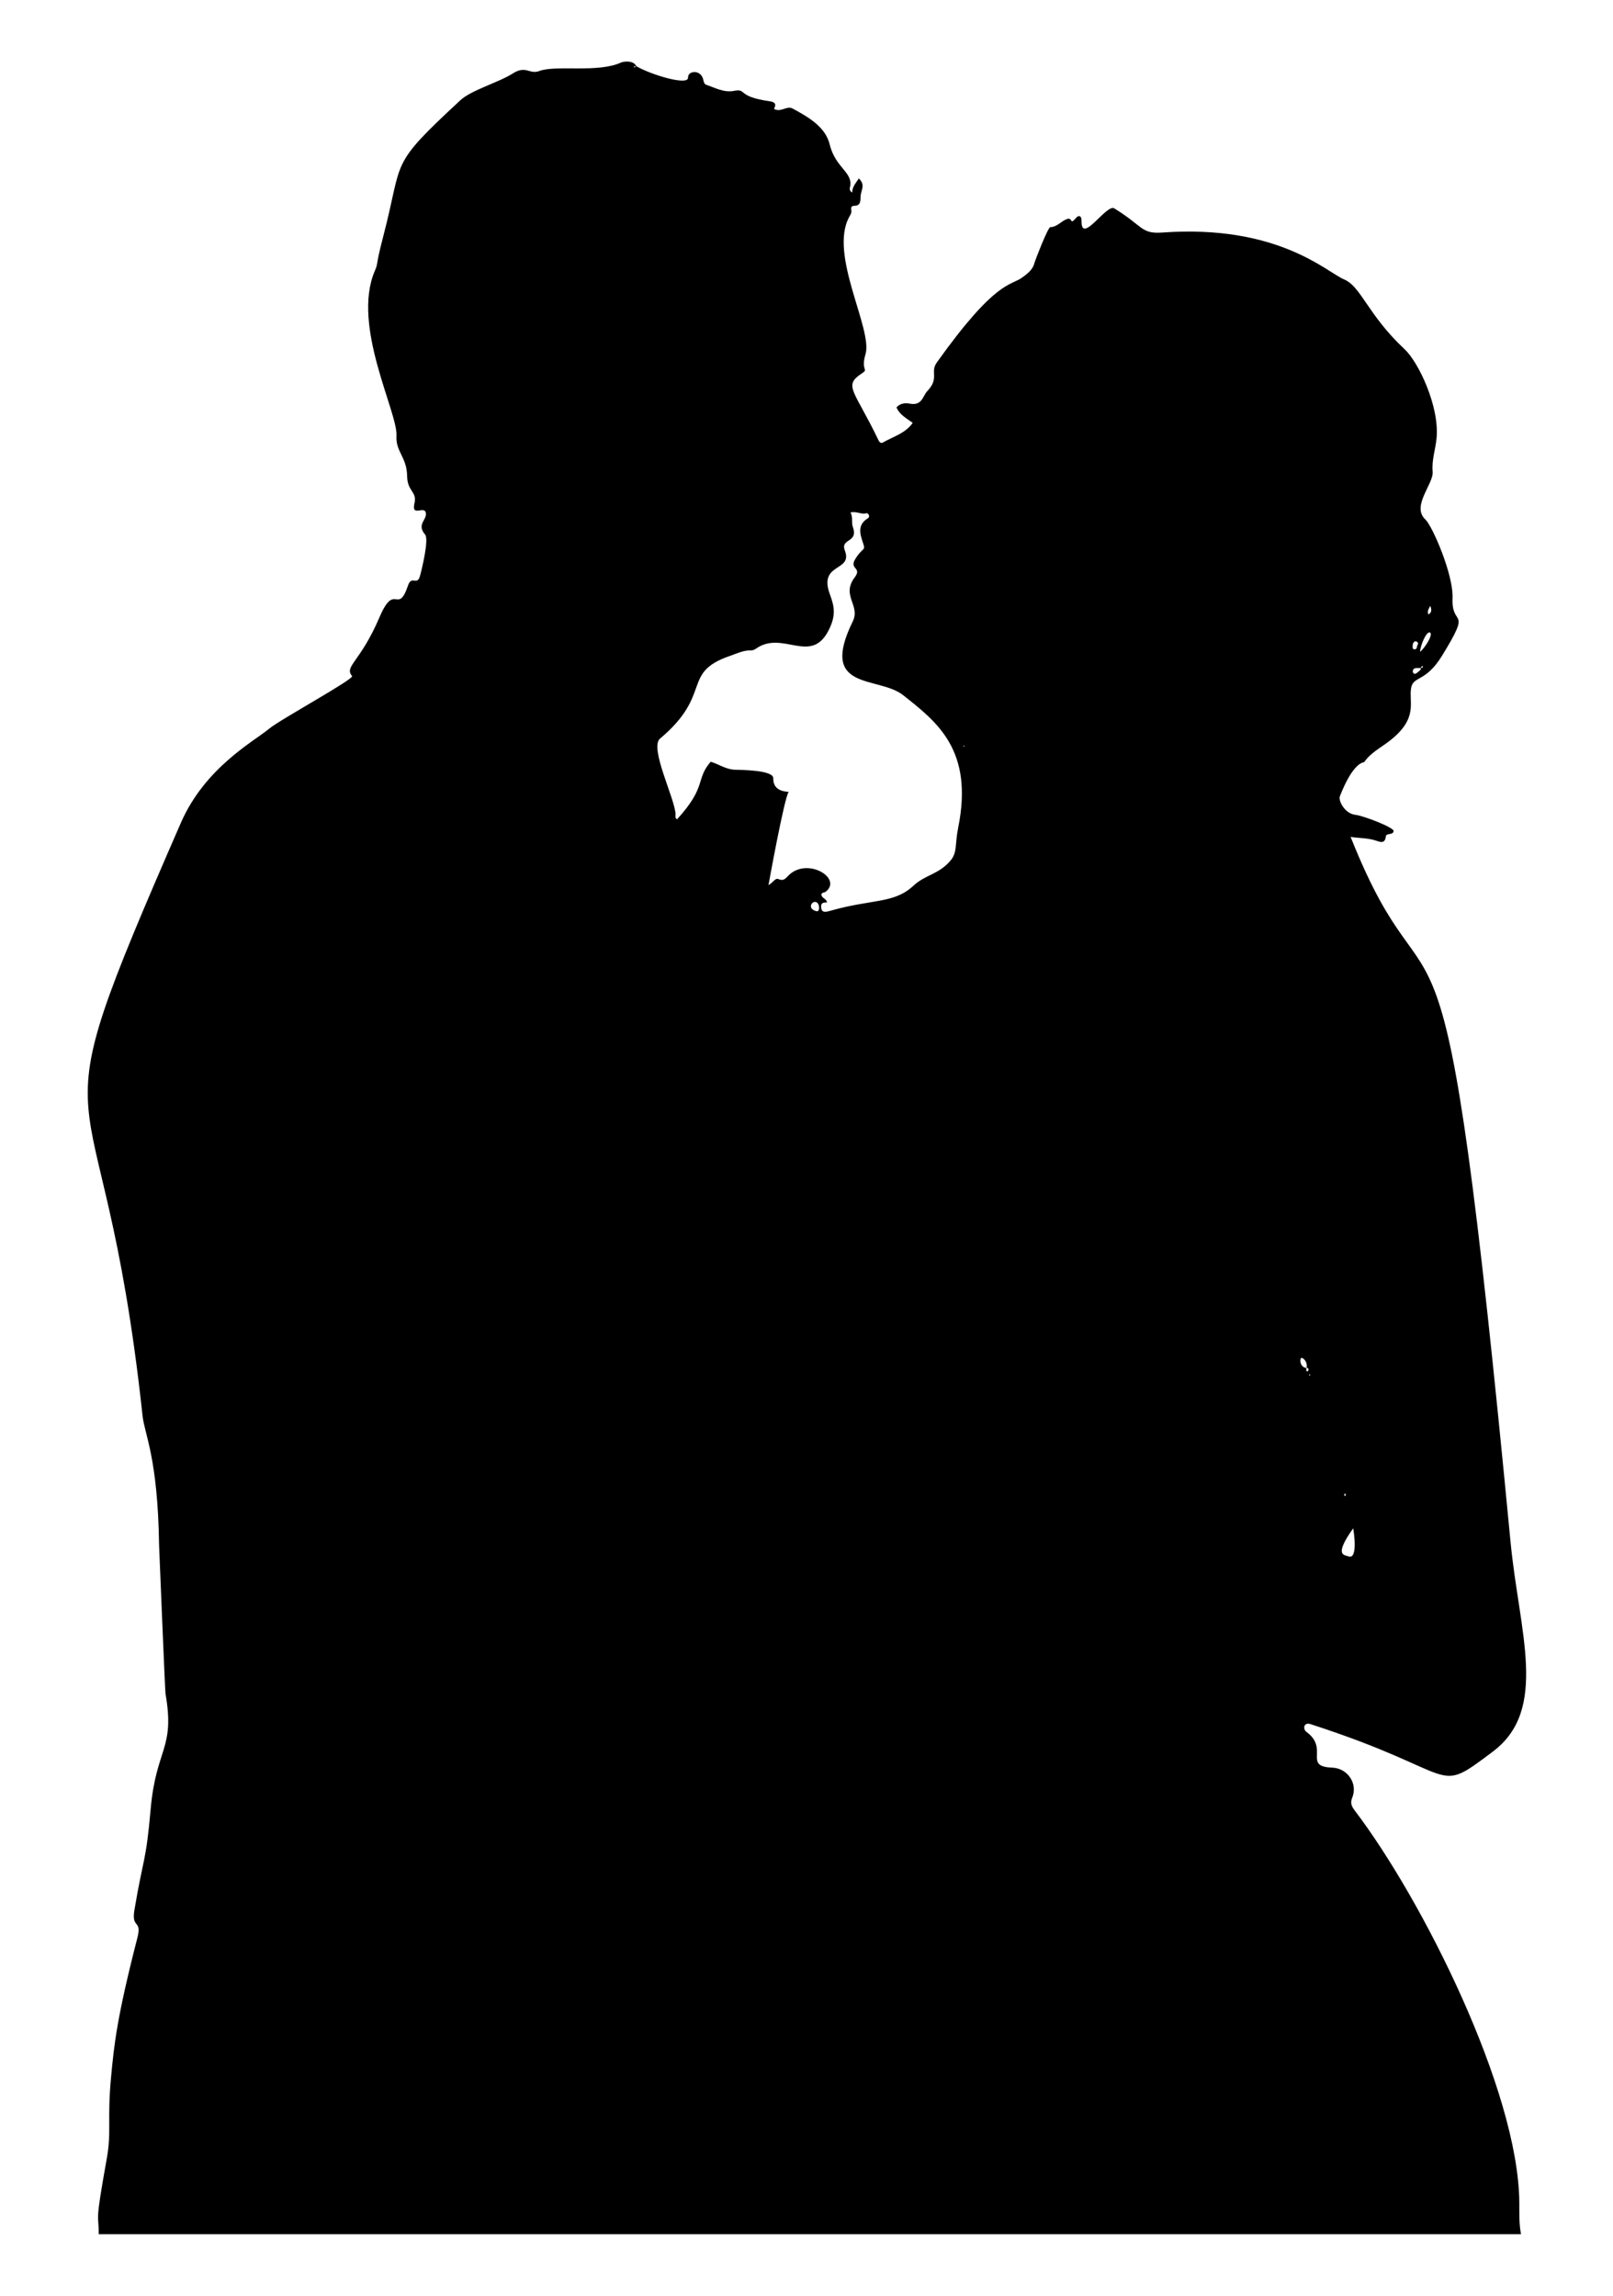<?xml version="1.0" encoding="UTF-8"?>
<!DOCTYPE svg  PUBLIC '-//W3C//DTD SVG 1.1//EN'  'http://www.w3.org/Graphics/SVG/1.1/DTD/svg11.dtd'>
<svg enable-background="new 0 0 1188.145 1690.885" version="1.1" viewBox="0 0 1188.1 1690.9" xml:space="preserve" xmlns="http://www.w3.org/2000/svg">

	<path d="m1120.3 1645.4h-1047.6c0.116-16.351-3.16-4.931 5.952-55.73 3.586-19.993 0.23-28.435 3.096-59.313 2.327-25.061 4.395-44.659 19.455-103.31 3.513-13.683-4.559-6.269-2.196-20.375 6.567-39.198 8.459-34.379 11.939-74.14 3.973-45.389 18.151-44.178 10.957-85.15-0.358-2.038-4.721-109.22-4.722-109.25-0.926-64.675-10.691-81.657-12.175-95.419-30.572-283.52-85.302-176.28 28.165-436.62 17.817-40.879 53.626-59.921 65.214-69.531 8.114-6.729 62.748-36.547 60.943-38.69-6.063-7.195 6-10.013 20.206-43.301 11.354-26.603 13.393-1.029 20.989-23.314 2.745-8.053 6.676 0.547 8.821-7.069 1.214-4.311 6.809-27.015 3.776-30.516-6.624-7.646 1.771-10.856 0.484-16.164-1.267-5.227-10.744 3.598-8.308-6.928 2.008-8.678-5.246-8.457-5.412-19.885-0.208-14.251-8.551-17.875-7.843-29.756 1.036-17.393-33.273-80.884-15.992-121.38 2.885-6.76 0.04-1.747 6.335-25.843 15.013-57.468 3.39-50.454 56.73-99.914 8.021-7.438 28.454-13.213 38.494-19.633 10.005-6.397 12.211 0.967 19.794-1.919 11.776-4.482 43.059 1.602 59.985-6.168 1.883-0.864 9.337-1.914 11.354 2.789-0.596 0.324-1.959-0.776-1.745 0.768 0.047 0.34 1.079-0.495 1.544-0.979 10.346 6.173 38.596 14.837 38.262 8.451-0.243-4.657 8.013-6.095 10.703 0 0.808 1.832 0.747 4.689 2.608 5.311 6.628 2.216 13.085 5.916 20.406 4.521 10.093-1.923 1.49 4.113 26.333 7.616 4.492 0.633 4.942 2.428 3.252 5.64 4.974 2.892 9.401-2.575 13.623-0.307 12.266 6.588 24.314 13.737 27.421 26.519 4.308 17.723 17.829 20.482 14.834 31.811-0.253 0.959-0.078 2.563 1.725 3.572 0.047-4.351 2.799-7.084 4.864-10.364 5.444 5.021 1.183 8.838 1.293 13.858 0.232 10.577-7.974 2.828-6.803 9.472 0.362 2.056-0.659 3.393-1.487 4.89-15.375 27.789 17.445 82.652 11.938 101.2-3.66 12.327 2.592 10.698-2.517 14.027-14.301 9.319-5.724 12.156 12.186 49.556 0.549 1.147 1.707 2.295 3.056 1.508 7.532-4.394 16.513-6.626 22.059-14.531-4.559-3.33-9.697-5.908-11.969-11.406 2.843-3.119 6.529-3.353 9.866-2.721 9.062 1.718 9.465-5.714 12.82-9.241 9.186-9.659 1.831-13.796 6.99-21.033 43.576-61.127 54.313-56.299 63.047-62.708 3.839-2.817 7.79-5.774 8.936-10.798 0.318-1.393 9.874-26.181 11.649-26.222 4.784-0.11 7.597-3.925 11.482-5.639 5.808-2.563 2.104 5.21 7.702-1.39 1.363-1.607 3.881-1.995 3.818 2.62-0.24 17.535 18.45-12.881 24.071-9.432 21.487 13.179 19.622 18.945 35.375 17.814 85.458-6.139 121.12 29.161 133.97 34.536 12.555 5.251 17.44 26.123 44.631 51.488 10.164 9.479 25.609 42.054 23.474 65.271-0.76 8.272-3.694 16.244-2.904 24.774 0.843 9.107-15.959 25.387-5.355 35.273 5.209 4.857 20.748 40.683 20.015 57.968-0.944 22.238 14.845 5.624-7.81 42.461-12.114 19.698-21.121 14.543-22.718 23.692-1.855 10.631 5.688 22.303-16.113 39.107-6.388 4.924-13.76 8.606-18.49 15.495l0.216-0.067c-9.345 1.299-17.502 23.925-17.989 24.926-1.586 3.258 3.477 13.026 11.295 13.905 6.071 0.682 28.622 9.375 28.216 11.989-0.505 3.248-5.492 1.152-5.771 3.986-0.573 5.835-4.655 3.862-7.344 2.985-6.058-1.974-12.246-1.694-18.57-2.689 63.753 160.02 66.286-19.167 117.78 519.09 6.346 66.335 28.278 123.44-12.988 154.51-44.361 33.391-21.814 16.139-134.34-20.205-5.211-1.683-5.676 3.756-3.077 5.649 17.134 12.478-2.685 25.59 19.052 26.395 11.34 0.422 19.07 11.707 14.721 22.231-1.657 4.009-0.212 6.591 1.998 9.497 49.665 65.308 120.32 205.92 121.1 288.23 0.078 7.904-0.272 15.826 1.245 23.651zm-72.148-1155.1c0.17-0.441 0.521-0.466 0.557-0.035 0.083 1.015 0.458-0.399-0.295 0.298-0.972 7e-3 -1.743 0.248-1.693 1.449-1.229-6e-3 -2.46-0.064-3.686-3e-3 -3.949 0.196-2.607 6.637 1.062 3.203 1.024-0.959 2.577-1.532 2.51-3.317 1.269 0.198 1.483-0.624 1.545-1.595zm-85.9 517.09c-0.762 5.725 3.806 0.41 0.137-0.122 1.15-4.586-3.635-8.695-4.306-6.684-1.084 3.244 1.247 6.813 4.169 6.806zm-396.19-355.57c3.346-1.775 4.953-5.432 7.288-4.412 3.572 1.56 5.027-0.122 7.02-2.234 13.743-14.561 40.468 1.537 27.91 11.48-1.077 0.853-3.257 0.515-3.255 2.312 0.413 2.796 3.86 2.804 4.11 5.631-2.557 0.035-4.728 0.127-4.285 3.836 0.471 3.947 3.182 3.335 7.092 2.229 30.908-8.741 46.536-5.025 60.889-18.381 8.952-8.33 18.763-8.2 27.48-18.746 4.943-5.981 2.989-11.743 5.46-23.957 11.611-57.385-15.843-78.065-40.557-97.623-18.309-14.49-62.515-2.469-37.071-54.363 5.818-11.867-8.767-18.91 1.439-32.422 5.626-7.449-4.411-5.77 0.493-13.645 5.529-8.878 7.709-5.488 5.603-11.665-2.213-6.493-4.315-13.279 3.411-18.045 2.378-1.467 0.163-4.164-0.837-3.848-3.738 1.184-7.309-1.667-11.771-0.574 1.951 3.617 0.526 7.432 1.67 10.564 4.459 12.211-9.414 8.188-5.837 17.537 6.049 15.811-19.651 8.622-11.081 32.087 3.277 8.971 4.869 15.516-1.088 26.985-13.085 25.191-33.762-0.72-53.341 13.172-0.995 0.706-2.372 1.296-3.547 1.253-5.538-0.204-10.392 2.276-15.358 3.974-36.587 12.513-12.455 27.978-51.74 61.002-8.088 6.8 11.33 44.807 11.425 55.86 9e-3 1.107-0.517 2.438 1.086 3.6 22.311-24.481 13.346-29.035 24.796-42.438 6.357 1.934 11.153 5.627 17.777 5.888 4.128 0.163 28.389 0.13 28.335 6.27-0.061 6.924 4.281 9.587 11.35 10.054-3.164 3.903-14.732 67.616-14.866 68.619zm430.66 473.74c-14.551 20.406-6.365 19.494-3.69 20.563 7.62 3.047 3.987-19.08 3.69-20.563zm49.259-645.57c2.992-2.03 10.12-12.865 7.284-14.175-2.572-1.189-7.033 9.408-7.284 14.175zm-445.6 184.22c-2.963-0.048-5.6 5.337 1.159 6.888 2.73 0.627 2.369-6.83-1.159-6.888zm444.14-189.82c0.156-2.536-3.783-3.26-3.958 0.959-0.048 1.158-0.327 2.843 1.334 2.861 2.423 0.026 1.336-2.823 2.624-3.82zm8.97-28.188c-1.134 2.263-2.487 3.994-1.329 6.331 2.478-1.439 2.449-3.511 1.329-6.331zm-62.685 655.75c0.628-1.73 0.727-1.157-0.273-2.097-0.602 1.613-0.568 1.053 0.273 2.097zm-280.34-552.44c-0.145-0.168-0.291-0.336-0.436-0.504-0.777 0.676-0.366 1.198 0.436 0.504zm254.21 462.58c-0.663 0.59-0.642 0.324-0.089 1.023 0.666-0.592 0.641-0.328 0.089-1.023z"/>
	<path d="m1004.8 561.37 0.568-0.119c-0.403 0.059-0.324 0.043-0.568 0.119z"/>

</svg>
